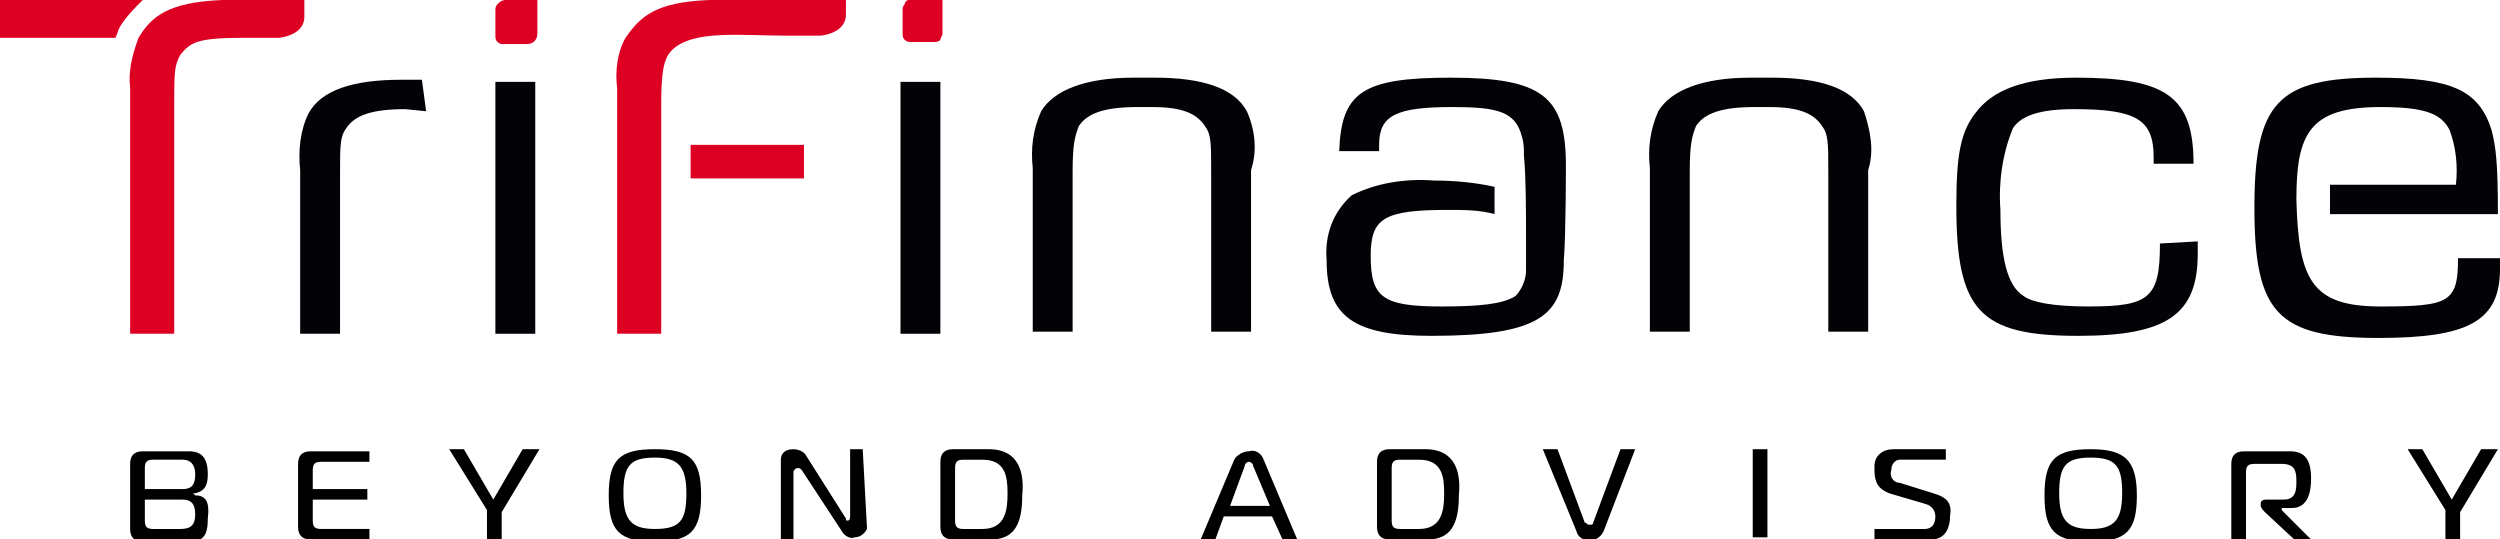 <?xml version="1.0" encoding="UTF-8"?>
<svg xmlns="http://www.w3.org/2000/svg" viewBox="0 0 119.1 25.7" xml:space="preserve">
<rect fill="#030307" height="12" width="1.9" x="23.6" y="3.9"></rect>
<rect fill="#030307" height="12" width="1.9" x="42.9" y="3.9"></rect>
<path d="M59.4,5.3c-0.6-1.1-2.1-1.6-4.4-1.6h-1c-2.3,0-3.8,0.6-4.4,1.6c-0.4,0.9-0.5,1.8-0.4,2.7v7.8h1.9  V8.2c0-1.3,0.1-1.7,0.3-2.2c0.4-0.6,1.2-0.9,2.8-0.9l0.7,0c1.4,0,2.1,0.3,2.5,0.9c0.3,0.4,0.3,0.8,0.3,2.2v7.6h1.9V8.1  C59.9,7.2,59.8,6.2,59.4,5.3" fill="#030307"></path>
<path d="M88.8,5.3c-0.6-1.1-2.1-1.6-4.4-1.6h-1c-2.3,0-3.8,0.6-4.4,1.6c-0.4,0.9-0.5,1.8-0.4,2.7v7.8h1.9  V8.2c0-1.3,0.1-1.7,0.3-2.2c0.4-0.6,1.2-0.9,2.8-0.9l0.7,0c1.4,0,2.1,0.3,2.5,0.9c0.3,0.4,0.3,0.8,0.3,2.2v7.6h1.9V8.1  C89.3,7.2,89.1,6.2,88.8,5.3" fill="#030307"></path>
<path d="M19.3,5.2c-1.6,0-2.4,0.3-2.8,0.9c-0.3,0.4-0.3,0.8-0.3,2.2v7.6h-1.9V8.1c-0.1-0.9,0-1.9,0.4-2.7  c0.6-1.1,2.1-1.6,4.4-1.6h1l0.2,1.5L19.3,5.2z" fill="#030307"></path>
<path d="M104.7,11.5v0.6c0,2.9-1.5,3.9-5.7,3.9c-4.7,0-5.8-1.2-5.8-6.2c0-2.4,0.2-3.5,0.9-4.4  c0.8-1.1,2.3-1.7,4.8-1.7c4.3,0,5.6,0.9,5.6,4.1h-1.9V7.5c0-1.8-0.8-2.3-3.8-2.3c-1.6,0-2.5,0.3-2.9,0.9c-0.5,1.2-0.7,2.6-0.6,3.9  c0,2.2,0.3,3.6,1.1,4.1c0.4,0.3,1.4,0.5,3.1,0.5c2.9,0,3.4-0.4,3.4-3L104.7,11.5L104.7,11.5z" fill="#030307"></path>
<path d="M25.6,0v1.6c0,0.3-0.2,0.5-0.5,0.5l0,0h-1.1c-0.1,0-0.2,0-0.3-0.1c-0.1-0.1-0.1-0.2-0.1-0.3V0.5  c0-0.1,0-0.2,0.1-0.3C23.8,0.1,23.9,0,24.1,0L25.6,0z" fill="#DE0022"></path>
<path d="M44.9,0v1.6c0,0.1-0.1,0.2-0.1,0.3c-0.1,0.1-0.2,0.1-0.3,0.1h-1.1c-0.1,0-0.2,0-0.3-0.1  c-0.1-0.1-0.1-0.2-0.1-0.3V0.5c0-0.1,0-0.2,0.1-0.3C43.1,0.1,43.2,0,43.3,0L44.9,0z" fill="#DE0022"></path>
<path d="M109.4,9.5c0-3.1,0.6-4.4,4-4.4c2.1,0,2.9,0.3,3.3,1.1c0.3,0.8,0.4,1.7,0.3,2.6H111v1.4h8  c0-2.5-0.1-3.2-0.3-4c-0.6-1.9-1.9-2.5-5.5-2.5c-4.7,0-5.8,1.2-5.8,6.2s1.1,6.2,5.9,6.2c4.3,0,5.8-0.8,5.8-3.3c0-0.2,0-0.3,0-0.5h-2  c0,2.1-0.4,2.3-3.7,2.3S109.5,13.3,109.4,9.5" fill="#030307"></path>
<path d="M6.8,0H0v1.8h5.5c0.1-0.2,0.1-0.3,0.2-0.5C6,0.8,6.4,0.4,6.8,0 M10.6,0C8,0.1,7.2,0.8,6.6,1.8  C6.3,2.6,6.1,3.4,6.2,4.2v11.7h2.1V5c0-1.5,0-1.9,0.3-2.4C9.1,2,9.4,1.8,11.7,1.8h1.6c0,0,1.2-0.1,1.2-1V0H10.6z" fill="#DE0022"></path>
<path d="M74.6,7.9c0-3.3-1.1-4.2-5.5-4.2c-4.2,0-5.2,0.7-5.3,3.5h1.9V6.9c0-1.4,0.8-1.8,3.5-1.8  c2.1,0,3,0.2,3.3,1.4l0,0c0,0,0,0,0,0c0.1,0.3,0.1,0.6,0.1,0.9c0.1,1.1,0.1,2.6,0.1,4.1c0,0.2,0,0.5,0,0.7c0,0.1,0,0.1,0,0.1  c0,0.2,0,0.4,0,0.6l0,0c0,0.4-0.2,0.9-0.5,1.2c-0.6,0.4-1.8,0.5-3.5,0.5c-2.8,0-3.4-0.4-3.4-2.4c0-1.8,0.6-2.2,3.7-2.2  c0.7,0,1.5,0,2.2,0.2V8.9c-0.9-0.2-1.9-0.3-2.9-0.3c-1.3-0.1-2.7,0.1-3.9,0.7c-0.9,0.8-1.3,1.9-1.2,3.1c0,2.7,1.3,3.6,5,3.6  c5.2,0,6.3-1,6.3-3.6C74.6,11.2,74.6,7.9,74.6,7.9" fill="#030307"></path>
<path d="M33.8,0c-2.6,0.1-3.3,0.8-4,1.8c-0.4,0.7-0.5,1.6-0.4,2.4v11.7h2.1V5c0-1.5,0.1-2.2,0.5-2.6  c1-1,3.3-0.7,5.5-0.7h1.6c0,0,1.2-0.1,1.2-1V0H33.8z" fill="#DE0022"></path>
<rect fill="#DE0022" height="1.6" width="5.4" x="32.9" y="6.9"></rect>
<path d="M9.3,23.6L9.3,23.6l-0.1-0.1l0.1,0c0.4-0.1,0.6-0.3,0.6-0.9c0-0.8-0.3-1.1-0.9-1.1H6.8c-0.4,0-0.6,0.2-0.6,0.6  v3.1c0,0.4,0.2,0.6,0.6,0.6H9c0.7,0,0.9-0.3,0.9-1.1C10,23.9,9.8,23.6,9.3,23.6z M6.9,22.3c0-0.3,0.1-0.4,0.4-0.4h1.4  c0.5,0,0.6,0.4,0.6,0.7c0,0.4-0.1,0.7-0.6,0.7H6.9V22.3z M8.6,25.2H7.3c-0.3,0-0.4-0.1-0.4-0.4v-1h1.8c0.4,0,0.6,0.2,0.6,0.7  S9.1,25.2,8.6,25.2L8.6,25.2z"></path>
<path d="M14.2,25.1c0,0.4,0.2,0.6,0.6,0.6h2.8v-0.5h-2.3c-0.3,0-0.4-0.1-0.4-0.4v-1h2.6v-0.5h-2.6v-0.9  c0-0.3,0.1-0.4,0.4-0.4h2.3v-0.5h-2.8c-0.4,0-0.6,0.2-0.6,0.6V25.1z"></path>
<path d="M23.2,25.7h0.7v-1.3l1.8-3h-0.8l-1.4,2.4l-1.4-2.4h-0.7l1.8,2.9L23.2,25.7z"></path>
<path d="M31.2,21.4c-1.7,0-2.2,0.5-2.2,2.2s0.5,2.2,2.2,2.2c1.7,0,2.2-0.5,2.2-2.2S32.9,21.4,31.2,21.4z M31.2,25.2  c-1.1,0-1.5-0.4-1.5-1.7s0.3-1.7,1.5-1.7c1.1,0,1.5,0.4,1.5,1.7S32.4,25.2,31.2,25.2z"></path>
<path d="M41.1,21.4h-0.6v3.2c0,0.2-0.1,0.2-0.1,0.2c-0.1,0-0.1,0-0.1-0.1l-1.9-3c-0.1-0.2-0.4-0.3-0.6-0.3  c-0.4,0-0.6,0.2-0.6,0.5v3.8h0.6v-3.2c0-0.1,0.1-0.2,0.2-0.2c0,0,0,0,0,0c0.1,0,0.1,0,0.2,0.1l1.9,2.9c0.1,0.2,0.4,0.4,0.6,0.3  c0.3,0,0.5-0.2,0.6-0.4c0,0,0-0.1,0-0.1L41.1,21.4L41.1,21.4z"></path>
<path d="M47.1,21.4h-1.7c-0.4,0-0.6,0.2-0.6,0.6v3.1c0,0.4,0.2,0.6,0.6,0.6h1.8c1.1,0,1.5-0.7,1.5-2.1  C48.8,22.6,48.6,21.4,47.1,21.4z M46.8,25.2h-0.9c-0.3,0-0.4-0.1-0.4-0.4v-2.5c0-0.3,0.1-0.4,0.4-0.4h0.9c1.1,0,1.2,0.8,1.2,1.6  S47.9,25.2,46.8,25.2z"></path>
<path d="M60.6,24.6l0.5,1.1h0.7l-1.6-3.8c-0.1-0.3-0.4-0.5-0.7-0.4c-0.3,0-0.6,0.2-0.7,0.4l-1.6,3.8h0.7l0.4-1.1  L60.6,24.6L60.6,24.6z M59.3,22.2c0-0.1,0.1-0.2,0.2-0.2s0.2,0.1,0.2,0.2l0.8,1.9h-1.9L59.3,22.2z"></path>
<path d="M67.9,21.4h-1.7c-0.4,0-0.6,0.2-0.6,0.6v3.1c0,0.4,0.2,0.6,0.6,0.6H68c1.1,0,1.5-0.7,1.5-2.1  C69.6,22.6,69.4,21.4,67.9,21.4z M67.6,25.2h-0.9c-0.3,0-0.4-0.1-0.4-0.4v-2.5c0-0.3,0.1-0.4,0.4-0.4h0.9c1.1,0,1.2,0.8,1.2,1.6  S68.7,25.2,67.6,25.2L67.6,25.2z"></path>
<path d="M77.9,21.4h-0.7l-1.3,3.5c0,0.1-0.1,0.1-0.2,0.1c-0.1,0-0.1-0.1-0.2-0.1l-1.3-3.5h-0.7l1.6,3.9  c0.1,0.4,0.5,0.5,0.9,0.4c0.2-0.1,0.3-0.2,0.4-0.4L77.9,21.4z"></path>
<rect height="4.2" width="0.7" x="83.5" y="21.4"></rect>
<path d="M92.1,23.5L90.5,23c-0.3,0-0.5-0.3-0.4-0.6c0-0.3,0.2-0.5,0.4-0.5h2.2v-0.5h-2.5c-0.5,0-0.9,0.3-0.9,0.8  c0,0.1,0,0.1,0,0.2c0,0.6,0.2,0.9,0.7,1.1l1.7,0.5c0.4,0.1,0.5,0.4,0.5,0.6c0,0.5-0.3,0.6-0.5,0.6h-2.4v0.5h2.7  c0.7,0,0.9-0.6,0.9-1.1C93,24,92.8,23.7,92.1,23.5z"></path>
<path d="M99.6,21.4c-1.7,0-2.2,0.5-2.2,2.2s0.5,2.2,2.2,2.2s2.2-0.5,2.2-2.2S101.2,21.4,99.6,21.4z M99.6,25.2  c-1.1,0-1.5-0.4-1.5-1.7s0.3-1.7,1.5-1.7s1.5,0.4,1.5,1.7S100.7,25.2,99.6,25.2z"></path>
<path d="M109.3,25.7l0.8,0l-1.4-1.4v-0.1h0.5c0.6,0,0.9-0.5,0.9-1.4c0-0.9-0.3-1.3-1-1.3h-2.2c-0.4,0-0.6,0.2-0.6,0.6  v3.7h0.7v-3.3c0-0.3,0.1-0.4,0.4-0.4h1.3c0.6,0,0.7,0.3,0.7,0.8c0,0.4,0,0.9-0.6,0.9H108c-0.1,0-0.3,0-0.3,0.2v0.1  c0,0,0,0.1,0.2,0.3L109.3,25.7z"></path>
<path d="M116.5,25.7h0.7v-1.3l1.8-3h-0.8l-1.4,2.4l-1.4-2.4h-0.7l1.8,2.9L116.5,25.7z"></path>
</svg>
